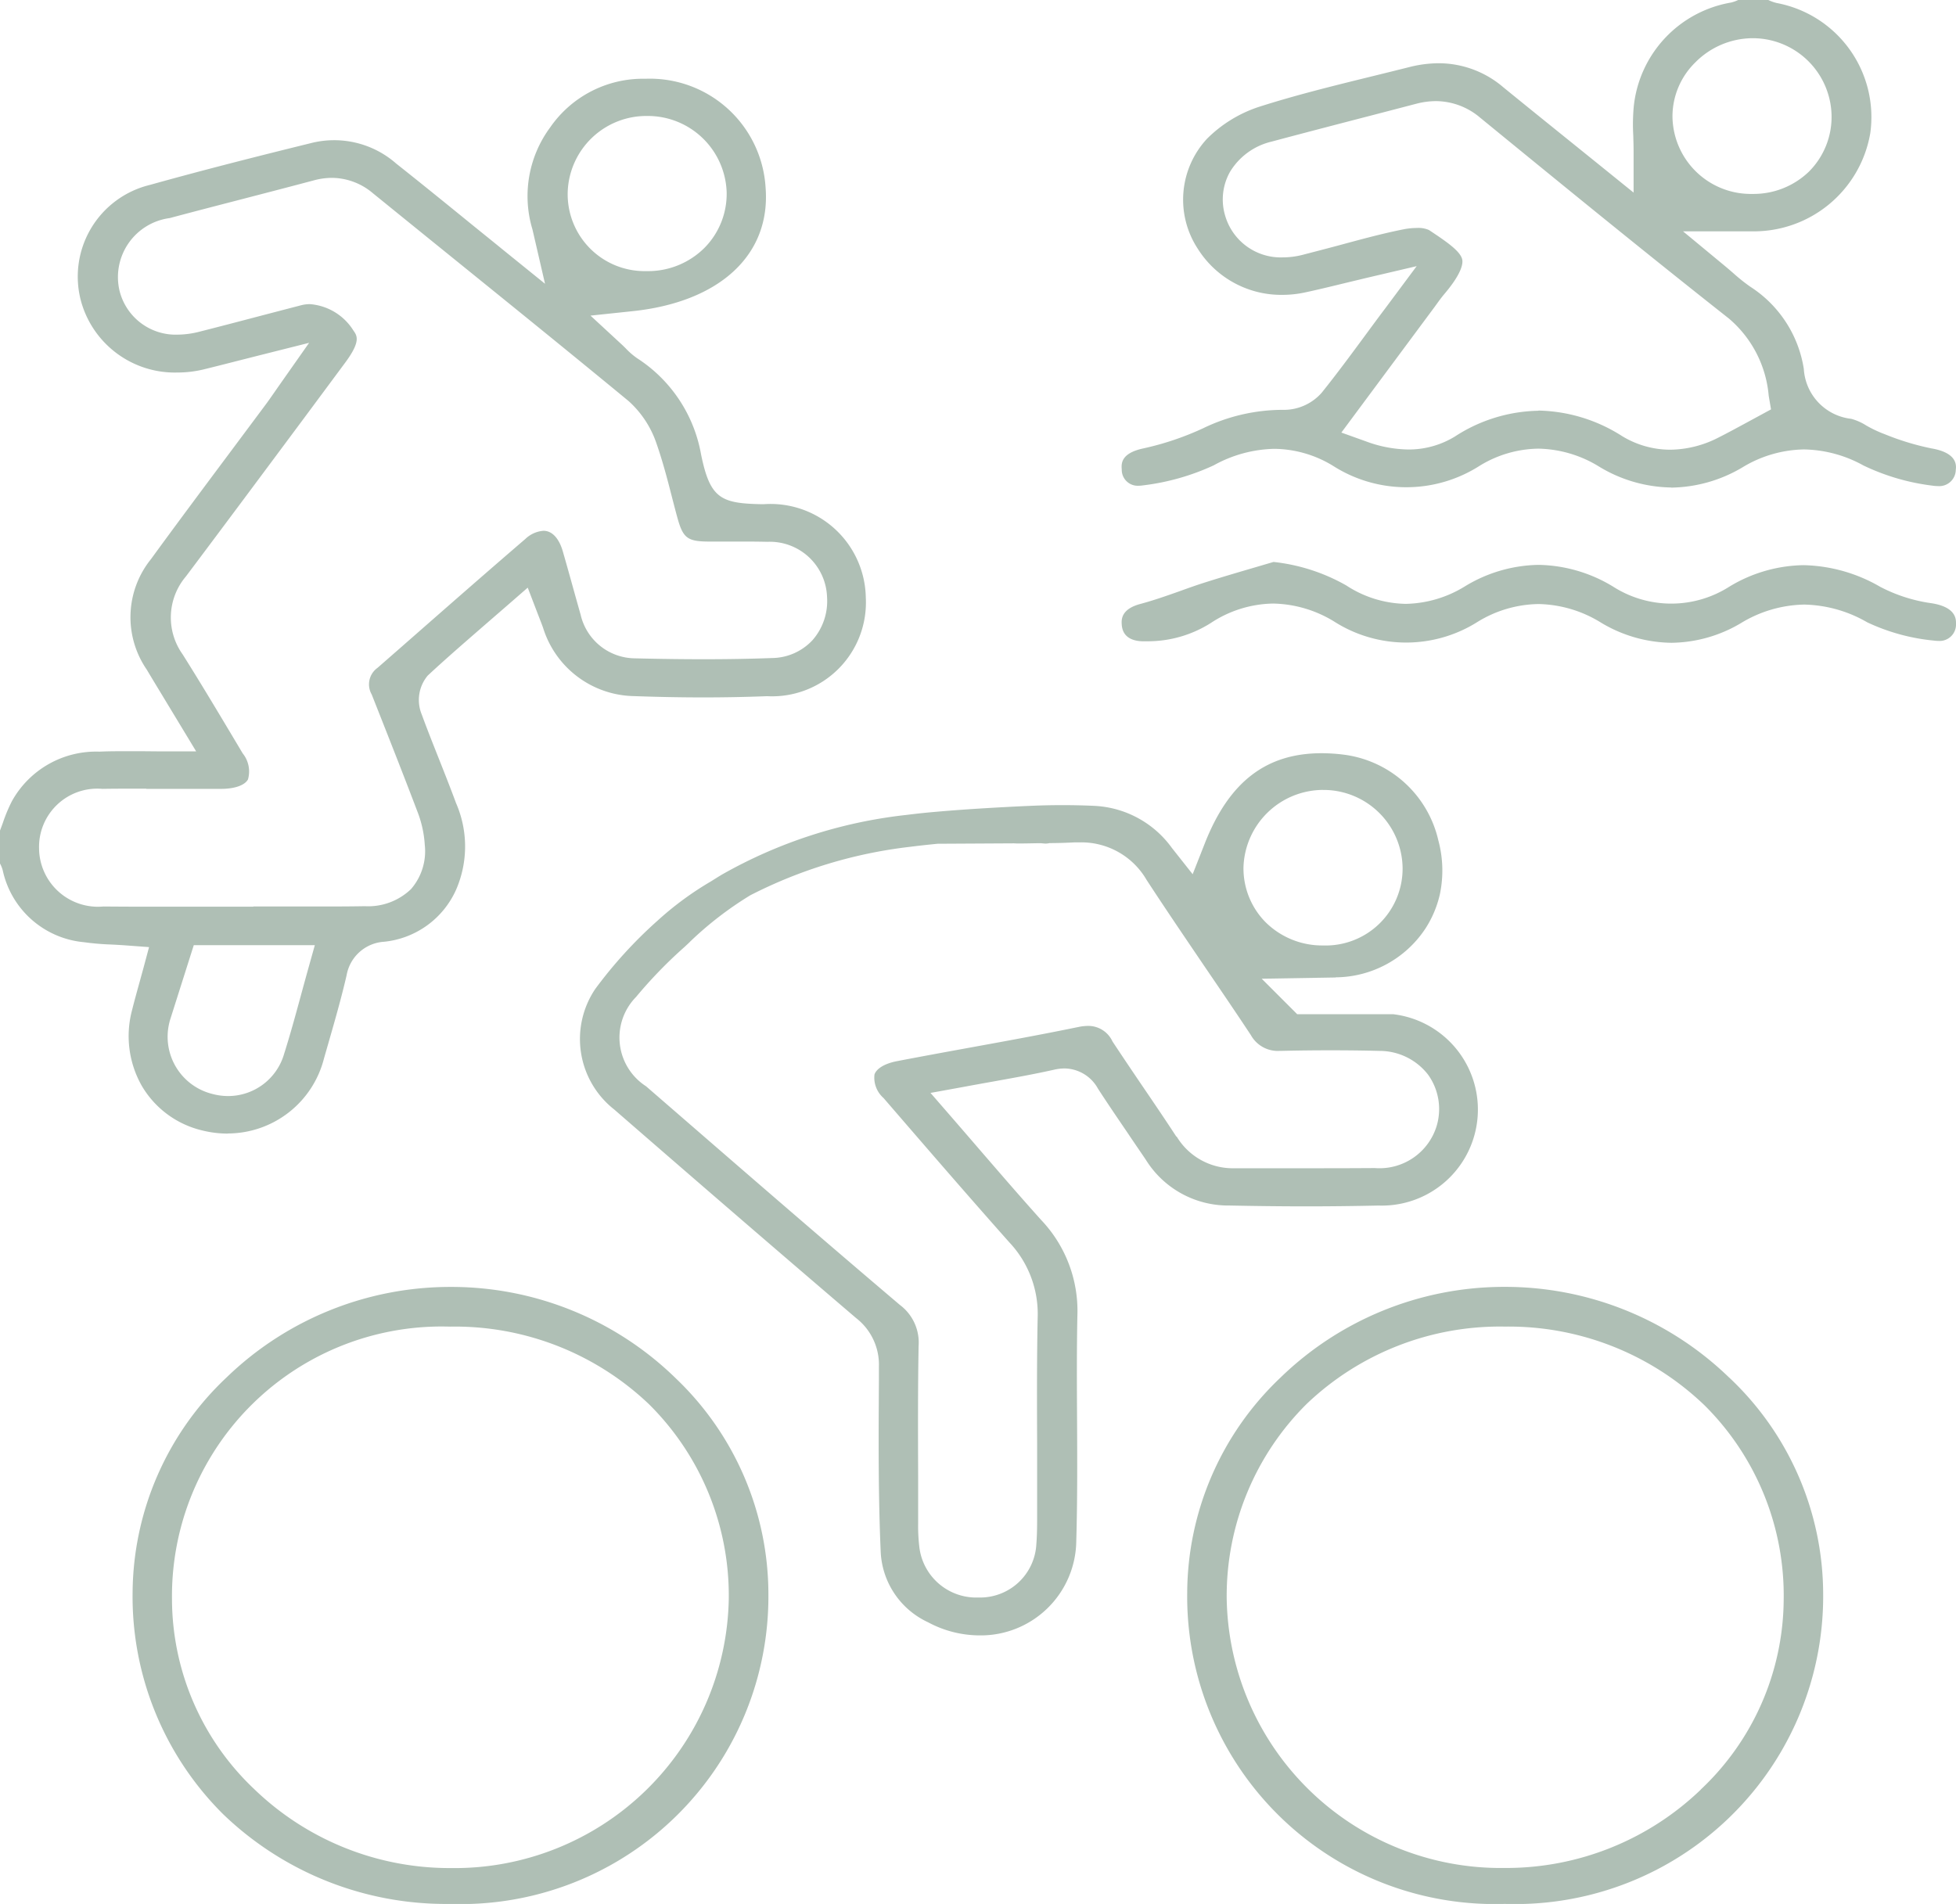 <svg xmlns="http://www.w3.org/2000/svg" xmlns:xlink="http://www.w3.org/1999/xlink" width="64.904" height="63.188" viewBox="0 0 64.904 63.188">
  <defs>
    <clipPath id="clip-path">
      <rect id="Rectangle_1490" data-name="Rectangle 1490" width="64.904" height="63.188" fill="#afbfb5"/>
    </clipPath>
  </defs>
  <g id="Groupe_1316" data-name="Groupe 1316" clip-path="url(#clip-path)">
    <path id="Tracé_1561" data-name="Tracé 1561" d="M7.56,59.537A3.539,3.539,0,0,1,6.7,59.43a3.168,3.168,0,0,1-1.991-1.471,3.341,3.341,0,0,1-.328-2.516c.074-.295.155-.588.241-.9.041-.147.082-.3.124-.449l.2-.746-.771-.057c-.166-.012-.328-.021-.488-.029a8.672,8.672,0,0,1-.9-.077A3.041,3.041,0,0,1,.091,50.8,1.032,1.032,0,0,0,0,50.574V49.48c.034-.09.068-.181.1-.271a5.218,5.218,0,0,1,.293-.7A3.194,3.194,0,0,1,3.3,46.861c.212-.01.441-.014.721-.014.2,0,.408,0,.621,0,.235,0,.478.005.734.005H6.509l-.586-.969-.363-.6c-.241-.4-.469-.772-.69-1.144a3.069,3.069,0,0,1,.141-3.669c.853-1.172,1.737-2.355,2.591-3.5q.614-.823,1.227-1.646c.087-.117.166-.232.267-.377l.177-.254.984-1.4-1.662.418-.658.167c-.416.106-.808.206-1.192.3a3.675,3.675,0,0,1-.853.1A3.229,3.229,0,0,1,2.7,31.952a3.131,3.131,0,0,1,2.274-3.9c1.79-.5,3.624-.964,5.339-1.386a3.119,3.119,0,0,1,2.833.677c.779.617,1.551,1.243,2.367,1.907.367.3.744.6,1.133.919l1.439,1.164-.416-1.8a3.834,3.834,0,0,1,.584-3.386,3.745,3.745,0,0,1,3-1.618c.057,0,.114,0,.17,0a3.845,3.845,0,0,1,3.98,3.6c.182,2.231-1.507,3.807-4.409,4.113l-1.4.148,1.034.956c.05.046.095.091.137.133a2.415,2.415,0,0,0,.379.327,4.788,4.788,0,0,1,2.118,3.186c.3,1.476.657,1.632,2.035,1.657h.04a3.161,3.161,0,0,1,3.392,3.1,3.113,3.113,0,0,1-3.275,3.271c-.686.027-1.4.041-2.116.041-.741,0-1.513-.015-2.293-.043a3.22,3.22,0,0,1-3.023-2.263c-.033-.094-.069-.186-.113-.3l-.071-.183-.327-.854-.689.6-.645.559c-.689.6-1.341,1.161-1.984,1.759a1.261,1.261,0,0,0-.2,1.288c.191.522.4,1.044.6,1.549.181.457.367.929.539,1.394a3.6,3.6,0,0,1,0,2.881,2.939,2.939,0,0,1-2.386,1.722,1.348,1.348,0,0,0-1.245,1.113c-.179.776-.407,1.565-.626,2.327l-.125.435a3.3,3.3,0,0,1-3.2,2.488m-1.9-3.79a1.152,1.152,0,0,0-.033.121A1.955,1.955,0,0,0,7.05,58.222a2.019,2.019,0,0,0,.521.069A1.934,1.934,0,0,0,9.425,56.9c.2-.633.373-1.263.554-1.929.078-.287.158-.579.241-.878l.227-.81H6.43Zm-.8-7.654c-.567,0-1.029,0-1.454.007a1.933,1.933,0,0,0-2.1,1.969A1.955,1.955,0,0,0,3.433,52c.518.005,1.076.007,1.755.007l1.292,0,1.289,0h.638V52l.652,0,1.294,0c.678,0,1.235,0,1.754-.01a2.05,2.05,0,0,0,1.532-.568,1.919,1.919,0,0,0,.456-1.467,3.65,3.65,0,0,0-.245-1.107c-.453-1.193-.929-2.4-1.389-3.563l-.127-.322a.672.672,0,0,1,.191-.882q.738-.644,1.473-1.29c1.122-.984,2.283-2,3.434-2.989a.973.973,0,0,1,.6-.271c.4,0,.58.465.638.665.119.411.234.823.348,1.235q.123.442.248.883a1.867,1.867,0,0,0,1.794,1.45c.836.02,1.58.03,2.273.03.816,0,1.564-.013,2.286-.04a1.86,1.86,0,0,0,1.336-.587,1.965,1.965,0,0,0,.488-1.44,1.9,1.9,0,0,0-1.981-1.83c-.213-.005-.443-.008-.725-.008h-.475l-.468,0h-.281c-.7-.005-.849-.115-1.034-.786-.068-.246-.131-.493-.195-.741-.145-.567-.3-1.154-.5-1.727a3.314,3.314,0,0,0-.928-1.411c-1.985-1.637-4.019-3.281-5.985-4.872q-1.251-1.012-2.5-2.026a2.117,2.117,0,0,0-1.355-.508,2.3,2.3,0,0,0-.591.08c-.8.213-1.614.424-2.4.628s-1.6.414-2.395.627a1.976,1.976,0,0,0-1.665,2.406A1.919,1.919,0,0,0,5.9,33.021a2.968,2.968,0,0,0,.727-.1c.663-.168,1.335-.344,1.984-.515q.692-.181,1.384-.361a1.165,1.165,0,0,1,.29-.036,1.868,1.868,0,0,1,1.44.873c.126.177.257.361-.282,1.084L10.1,35.777c-1.286,1.729-2.615,3.517-3.931,5.269a2.106,2.106,0,0,0-.111,2.583c.585.928,1.159,1.889,1.714,2.818l.281.471a.956.956,0,0,1,.175.866c-.109.194-.439.31-.881.312H4.858M21.47,25.764a2.611,2.611,0,0,0-2.632,2.513,2.552,2.552,0,0,0,2.58,2.636h.056a2.651,2.651,0,0,0,1.907-.777,2.548,2.548,0,0,0,.731-1.84,2.617,2.617,0,0,0-2.63-2.532Z" transform="translate(0 -21.915)" fill="#afbfb5"/>
    <path id="Tracé_1562" data-name="Tracé 1562" d="M368.1,16.179a4.733,4.733,0,0,1-2.389-.689,3.97,3.97,0,0,0-2.021-.6,3.815,3.815,0,0,0-1.953.571,4.516,4.516,0,0,1-4.86,0,3.8,3.8,0,0,0-1.949-.565,4.322,4.322,0,0,0-2.01.547,7.778,7.778,0,0,1-2.357.667.97.97,0,0,1-.14.011.529.529,0,0,1-.556-.537c-.014-.188-.04-.537.706-.7a9.575,9.575,0,0,0,1.993-.67,6.072,6.072,0,0,1,2.633-.612h.088a1.674,1.674,0,0,0,1.212-.565c.509-.634.994-1.292,1.507-1.989.192-.261.39-.53.6-.808l1.047-1.407-1.706.4-.718.173c-.468.114-.872.212-1.284.3a3.566,3.566,0,0,1-.746.08,3.27,3.27,0,0,1-2.807-1.527,2.972,2.972,0,0,1,.307-3.657A4.365,4.365,0,0,1,354.4,3.552c1.23-.395,2.521-.712,3.77-1.019q.616-.151,1.231-.305a4.02,4.02,0,0,1,.982-.129,3.3,3.3,0,0,1,2.146.8c.751.612,1.505,1.22,2.265,1.833l1.016.82,1.039.84V5.055c0-.2-.006-.381-.011-.56a6.515,6.515,0,0,1,.016-.956A3.909,3.909,0,0,1,370.079.085a1.151,1.151,0,0,0,.24-.085h1a1.384,1.384,0,0,0,.279.1,3.853,3.853,0,0,1,3.105,4.317,3.921,3.921,0,0,1-3.957,3.26h-2.257l1.365,1.13c.114.095.215.181.306.261a6.055,6.055,0,0,0,.557.445,3.969,3.969,0,0,1,1.78,2.729A1.774,1.774,0,0,0,374.07,13.9a1.8,1.8,0,0,1,.493.218,4.188,4.188,0,0,0,.547.265l.067.025a8.649,8.649,0,0,0,1.563.475c.857.148.817.569.8.708a.55.55,0,0,1-.6.541,1.171,1.171,0,0,1-.174-.014,7.336,7.336,0,0,1-2.291-.67,4.207,4.207,0,0,0-1.97-.532,4.048,4.048,0,0,0-2.041.593,4.738,4.738,0,0,1-2.366.674m-4.406-2.557a5.329,5.329,0,0,1,2.773.846,3.076,3.076,0,0,0,1.6.453,3.567,3.567,0,0,0,1.607-.407c.308-.155.6-.315.913-.484l.424-.23.4-.217-.077-.453a3.784,3.784,0,0,0-1.325-2.566c-2.745-2.164-5.5-4.414-8.161-6.59l-.087-.071a2.282,2.282,0,0,0-1.468-.551,2.605,2.605,0,0,0-.655.088l-1.4.365c-1.114.289-2.266.588-3.4.891a2.207,2.207,0,0,0-1.377,1,1.871,1.871,0,0,0-.169,1.437,1.922,1.922,0,0,0,1.922,1.405,2.65,2.65,0,0,0,.649-.083c.385-.1.772-.2,1.147-.3.719-.194,1.463-.4,2.195-.546a2.335,2.335,0,0,1,.456-.047.864.864,0,0,1,.4.068l.038.025c.529.353,1.029.687,1.069.974.019.135-.033.46-.591,1.118-.094.112-.175.222-.252.329l-.079.109-3.092,4.167.81.29a4.167,4.167,0,0,0,1.414.272,2.928,2.928,0,0,0,1.547-.433,5.236,5.236,0,0,1,2.764-.853m7.1-12.364a2.692,2.692,0,0,0-1.893.806,2.51,2.51,0,0,0-.755,1.792,2.6,2.6,0,0,0,2.65,2.57h.013a2.646,2.646,0,0,0,1.869-.744,2.565,2.565,0,0,0,.747-1.857,2.617,2.617,0,0,0-2.6-2.567Z" transform="translate(-312.643)" fill="#afbfb5"/>
    <path id="Tracé_1563" data-name="Tracé 1563" d="M51.866,421.971a10.651,10.651,0,0,1-7.521-2.982,10.183,10.183,0,0,1-3-7.362,9.892,9.892,0,0,1,3.122-7.133,10.673,10.673,0,0,1,7.432-3h.061a10.656,10.656,0,0,1,7.412,3.036,9.907,9.907,0,0,1,3.07,7.156,10.209,10.209,0,0,1-10.546,10.285Zm.024-19.159a8.948,8.948,0,0,0-9.238,9.057,8.7,8.7,0,0,0,2.732,6.295,9.333,9.333,0,0,0,6.5,2.617H51.9a9.1,9.1,0,0,0,9.227-8.924,8.938,8.938,0,0,0-2.643-6.466,9.332,9.332,0,0,0-6.591-2.58Z" transform="translate(-36.945 -358.783)" fill="#afbfb5"/>
    <path id="Tracé_1564" data-name="Tracé 1564" d="M368.11,177.977a4.627,4.627,0,0,1-2.338-.671,4.072,4.072,0,0,0-2.073-.615,3.964,3.964,0,0,0-2.016.59,4.437,4.437,0,0,1-4.747,0,4,4,0,0,0-2.044-.606,3.852,3.852,0,0,0-2.065.646,3.906,3.906,0,0,1-2.119.606l-.157,0c-.293-.01-.648-.114-.678-.55-.011-.154-.036-.514.613-.688.466-.125.916-.285,1.352-.44.275-.1.56-.2.837-.287.542-.172,1.1-.335,1.639-.493l.594-.175a6.222,6.222,0,0,1,2.417.781,3.71,3.71,0,0,0,1.974.61,3.865,3.865,0,0,0,1.956-.578,4.828,4.828,0,0,1,2.449-.716,4.9,4.9,0,0,1,2.473.722,3.584,3.584,0,0,0,3.859,0,4.875,4.875,0,0,1,2.46-.712,5.272,5.272,0,0,1,2.545.719,5.239,5.239,0,0,0,1.714.546c.82.133.8.545.8.68a.545.545,0,0,1-.584.569,1.068,1.068,0,0,1-.14-.01,6.671,6.671,0,0,1-2.221-.607,4.338,4.338,0,0,0-2.091-.589,4.165,4.165,0,0,0-2.1.615,4.6,4.6,0,0,1-2.3.653" transform="translate(-312.651 -156.644)" fill="#afbfb5"/>
    <path id="Tracé_1565" data-name="Tracé 1565" d="M205.878,242.472a3.6,3.6,0,0,0,2.964-1.6,3.515,3.515,0,0,0,.493-1.162,3.838,3.838,0,0,0-.052-1.783,3.7,3.7,0,0,0-3.153-2.847,5.888,5.888,0,0,0-.721-.046c-1.839,0-3.069.948-3.872,2.984l-.406,1.032-.687-.869a3.368,3.368,0,0,0-2.576-1.4c-.347-.016-.705-.024-1.066-.024-.3,0-.608.006-.92.018h0l-.145.006-.206.009c-.589.028-1.817.091-2.9.187q-.394.033-.812.082l-.168.021a15.92,15.92,0,0,0-6.142,1.983h0s-.129.078-.323.2l-.043.027a10.493,10.493,0,0,0-1.767,1.3h0a14.783,14.783,0,0,0-2.069,2.269,2.974,2.974,0,0,0,.631,4c2.923,2.541,5.549,4.806,8.026,6.922a1.957,1.957,0,0,1,.756,1.614l0,.474c-.012,1.859-.023,3.782.059,5.661a2.712,2.712,0,0,0,1.571,2.346,3.627,3.627,0,0,0,1.706.436,3.17,3.17,0,0,0,3.213-3.133c.039-1.337.033-2.7.026-4.025-.006-1.132-.013-2.3.011-3.459a4.378,4.378,0,0,0-1.208-3.176c-.668-.744-1.314-1.492-2-2.286q-.456-.53-.935-1.083l-.731-.842,1.1-.2c.326-.061.639-.117.946-.172.719-.129,1.4-.251,2.063-.4a1.576,1.576,0,0,1,.348-.04,1.286,1.286,0,0,1,1.1.671c.317.489.653.983.979,1.461.2.3.408.6.61.9a3.216,3.216,0,0,0,2.774,1.517c.867.018,1.729.028,2.562.028.806,0,1.608-.01,2.387-.027a3.187,3.187,0,0,0,.483-6.35H204.6l-1.178-1.178,2.453-.041m-.415-6.224h.055a2.625,2.625,0,0,1,2.582,2.587,2.552,2.552,0,0,1-2.639,2.574,2.666,2.666,0,0,1-1.905-.769,2.544,2.544,0,0,1-.736-1.819,2.65,2.65,0,0,1,2.643-2.574m-4.871,11.506c-.349-.536-.717-1.078-1.072-1.6s-.7-1.034-1.047-1.559a.884.884,0,0,0-.8-.515,1.667,1.667,0,0,0-.33.036c-1.2.247-2.422.47-3.605.685-.795.145-1.616.295-2.421.45-.395.077-.672.241-.741.441a.9.9,0,0,0,.3.781l.164.19c1.308,1.515,2.661,3.082,4.01,4.6a3.459,3.459,0,0,1,.941,2.492c-.029,1.392-.023,2.814-.018,4.188q0,.921,0,1.842c0,.112,0,.223,0,.335,0,.377.005.767-.026,1.163a1.868,1.868,0,0,1-1.884,1.768H194a1.9,1.9,0,0,1-1.942-1.706,5.861,5.861,0,0,1-.036-.761v-.014q0-.766,0-1.531c-.005-1.42-.011-2.889.015-4.336a1.557,1.557,0,0,0-.619-1.361c-2.34-1.985-4.7-4.028-6.973-6l-1.451-1.258a1.923,1.923,0,0,1-.331-2.966,15.122,15.122,0,0,1,1.6-1.652l.148-.138c.018-.017.04-.039.062-.062a11.581,11.581,0,0,1,1.979-1.521,15.521,15.521,0,0,1,5.314-1.61c.309-.04.61-.071.9-.1l2.52-.014c.043,0,.088.005.135.005h.039c.213,0,.424-.006.636-.009h.1l.1.009a.527.527,0,0,0,.183-.013c.281,0,.562-.01.838-.024.057,0,.114,0,.169,0a2.5,2.5,0,0,1,2.215,1.244c.62.952,1.272,1.909,1.9,2.837.515.756,1.048,1.538,1.562,2.316a1.022,1.022,0,0,0,.961.523h.048c.546-.013,1.094-.019,1.627-.019.549,0,1.1.006,1.635.02a2.034,2.034,0,0,1,1.608.788,1.958,1.958,0,0,1,.286,1.7,1.982,1.982,0,0,1-2.052,1.4q-.9.006-1.808.006l-2.118,0h-.736a2.173,2.173,0,0,1-1.915-1.054" transform="translate(-161.556 -210.036)" fill="#afbfb5"/>
    <path id="Tracé_1566" data-name="Tracé 1566" d="M388.31,404.5a10.683,10.683,0,0,0-7.447-3.013h-.031a10.654,10.654,0,0,0-7.421,3.019,9.893,9.893,0,0,0-3.087,7.146,10.206,10.206,0,0,0,10.537,10.313h.006a10.216,10.216,0,0,0,10.559-10.318,9.886,9.886,0,0,0-3.115-7.148m-.946,13.674a9.322,9.322,0,0,1-6.48,2.6h-.064a9.092,9.092,0,0,1-9.187-8.961,8.982,8.982,0,0,1,2.656-6.442,9.284,9.284,0,0,1,6.552-2.565h.068a9.378,9.378,0,0,1,6.59,2.623,8.9,8.9,0,0,1,2.616,6.471,8.724,8.724,0,0,1-2.752,6.271" transform="translate(-330.93 -358.778)" fill="#afbfb5"/>
  </g>
</svg>
